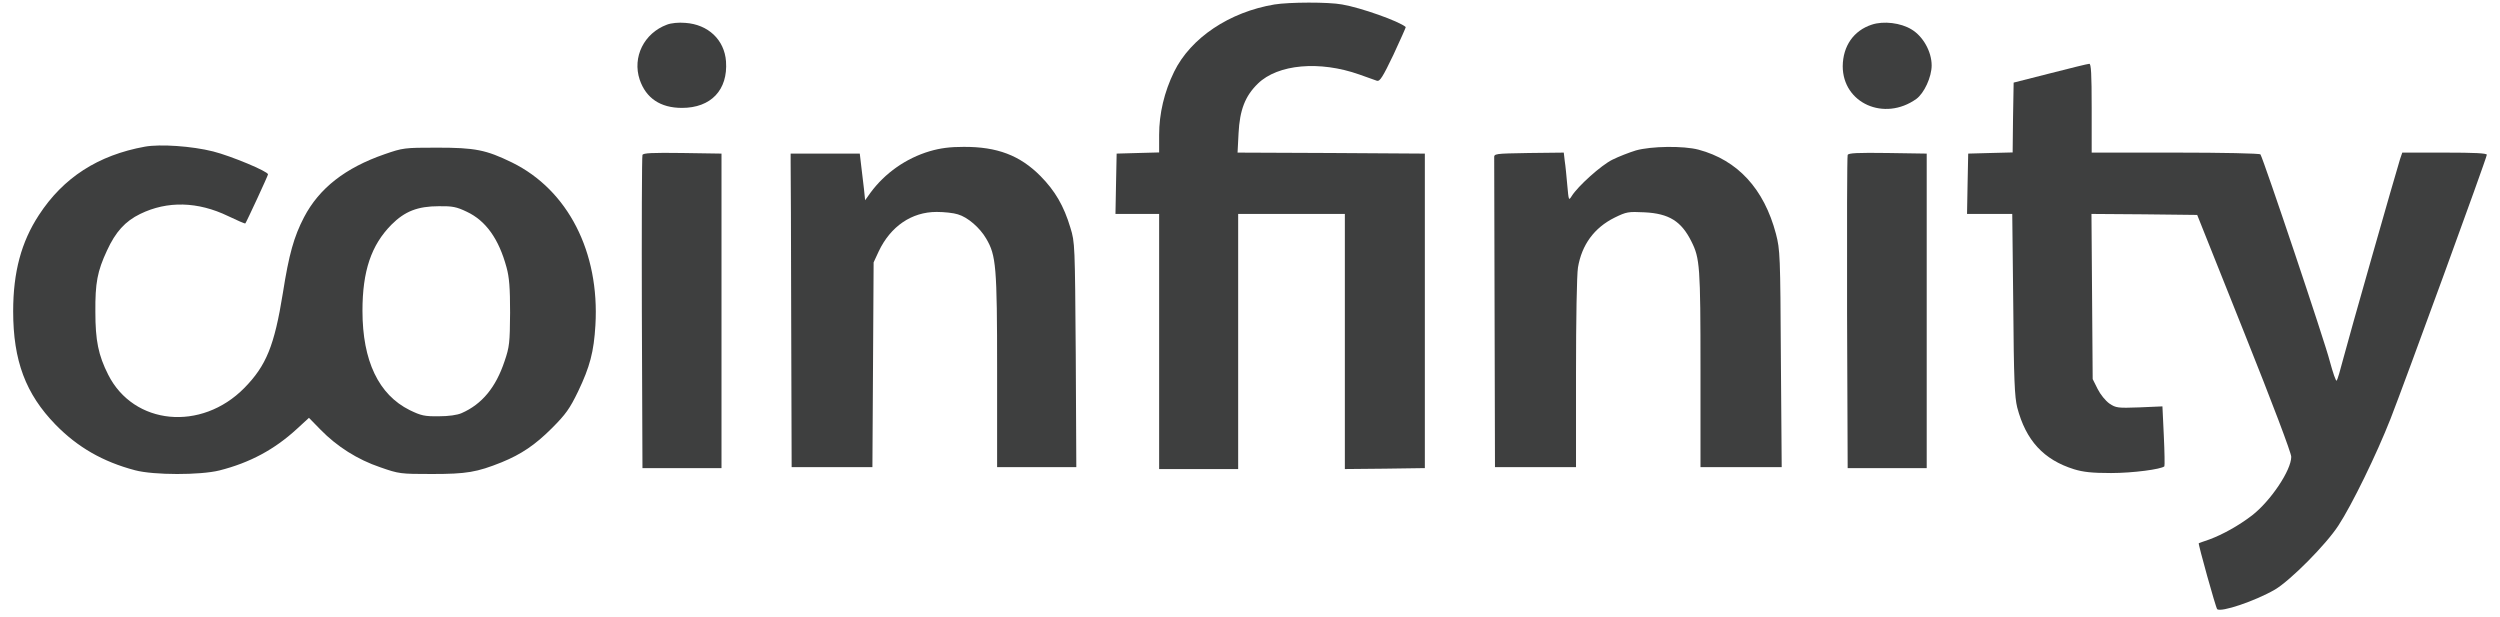 <svg xmlns="http://www.w3.org/2000/svg" xmlns:xlink="http://www.w3.org/1999/xlink" width="300" zoomAndPan="magnify" viewBox="0 0 224.88 55.5" height="74" preserveAspectRatio="xMidYMid meet" version="1.0"><defs><clipPath id="id1"><path d="M 100 0.027 L 129 0.027 L 129 43 L 100 43 Z M 100 0.027 " clip-rule="nonzero"/></clipPath><clipPath id="id2"><path d="M 176 5 L 223.816 5 L 223.816 55 L 176 55 Z M 176 5 " clip-rule="nonzero"/></clipPath></defs><g clip-path="url(#id1)"><path fill="#3e3f3f" d="M 114.645 0.402 C 110.59 1.078 107.105 3.41 105.613 6.453 C 104.723 8.27 104.262 10.227 104.262 12.152 L 104.262 13.719 L 102.359 13.77 L 100.438 13.824 L 100.383 16.531 L 100.332 19.254 L 104.262 19.254 L 104.262 42.215 L 111.375 42.215 L 111.375 19.254 L 120.977 19.254 L 120.977 42.215 L 124.586 42.18 L 128.176 42.129 L 128.176 13.824 L 119.75 13.77 L 111.32 13.734 L 111.41 11.992 C 111.516 9.906 111.996 8.645 113.152 7.523 C 114.945 5.777 118.699 5.441 122.273 6.703 C 122.984 6.953 123.695 7.203 123.875 7.273 C 124.121 7.344 124.391 6.934 125.352 4.922 C 125.973 3.57 126.488 2.449 126.453 2.43 C 125.867 1.914 122.414 0.688 120.727 0.402 C 119.5 0.172 115.961 0.188 114.645 0.402 Z M 114.645 0.402 " fill-opacity="1" fill-rule="nonzero"/></g><path fill="#3e3f3f" d="M 59.965 2.219 C 57.902 2.984 56.836 5.137 57.512 7.168 C 58.082 8.84 59.379 9.711 61.316 9.711 C 63.93 9.711 65.461 8.094 65.281 5.527 C 65.141 3.59 63.684 2.199 61.617 2.059 C 61.016 2.004 60.34 2.074 59.965 2.219 Z M 59.965 2.219 " fill-opacity="1" fill-rule="nonzero"/><path fill="#3e3f3f" d="M 168.398 2.219 C 166.766 2.754 165.805 4.141 165.785 5.957 C 165.785 9.285 169.52 10.957 172.402 8.91 C 173.113 8.395 173.789 6.934 173.789 5.887 C 173.789 4.656 173.023 3.27 171.973 2.645 C 171.016 2.059 169.469 1.863 168.398 2.219 Z M 168.398 2.219 " fill-opacity="1" fill-rule="nonzero"/><g clip-path="url(#id2)"><path fill="#3e3f3f" d="M 184.457 6.598 L 181.168 7.434 L 181.113 10.586 L 181.078 13.719 L 179.07 13.77 L 177.078 13.824 L 177.023 16.531 L 176.973 19.254 L 181.043 19.254 L 181.133 27.387 C 181.184 34.223 181.258 35.719 181.488 36.664 C 182.27 39.652 183.871 41.379 186.609 42.234 C 187.426 42.484 188.227 42.574 189.934 42.574 C 191.891 42.574 194.449 42.234 194.734 41.969 C 194.77 41.914 194.754 40.684 194.684 39.227 L 194.559 36.574 L 192.477 36.664 C 190.539 36.734 190.379 36.715 189.793 36.324 C 189.438 36.074 188.973 35.504 188.727 35.008 L 188.281 34.117 L 188.227 26.676 L 188.172 19.254 L 192.922 19.289 L 197.688 19.344 L 201.918 29.934 C 204.445 36.254 206.152 40.758 206.152 41.113 C 206.152 42.324 204.301 45.082 202.629 46.383 C 201.422 47.309 199.98 48.109 198.773 48.555 C 198.293 48.715 197.863 48.875 197.828 48.891 C 197.758 48.945 199.359 54.695 199.484 54.82 C 199.805 55.141 202.914 54.09 204.691 53.059 C 206.098 52.219 209.281 49.016 210.402 47.289 C 211.594 45.473 213.832 40.898 215.094 37.676 C 216.375 34.402 223.754 14.199 223.754 13.93 C 223.754 13.789 222.652 13.734 219.949 13.734 L 216.145 13.734 L 215.949 14.305 C 215.539 15.621 211.289 30.52 210.844 32.246 C 210.578 33.281 210.312 34.188 210.242 34.258 C 210.168 34.332 209.902 33.547 209.617 32.496 C 209.211 30.859 203.66 14.34 203.379 13.895 C 203.324 13.805 199.945 13.734 195.73 13.734 L 188.191 13.734 L 188.191 9.73 C 188.191 6.633 188.137 5.727 187.977 5.742 C 187.852 5.742 186.27 6.133 184.457 6.598 Z M 184.457 6.598 " fill-opacity="1" fill-rule="nonzero"/></g><path fill="#3e3f3f" d="M 12.984 13.199 C 8.77 13.965 5.641 15.977 3.438 19.359 C 1.855 21.781 1.125 24.488 1.125 28.012 C 1.125 32.461 2.246 35.453 4.949 38.23 C 6.938 40.258 9.199 41.559 12.098 42.324 C 13.77 42.77 17.965 42.77 19.688 42.34 C 22.426 41.648 24.648 40.453 26.66 38.602 L 27.746 37.605 L 28.793 38.676 C 30.27 40.188 32.117 41.363 34.164 42.055 C 35.852 42.645 35.961 42.66 38.824 42.66 C 41.934 42.66 42.859 42.5 45.082 41.609 C 46.859 40.883 48.105 40.043 49.617 38.531 C 50.859 37.285 51.215 36.785 51.965 35.238 C 53.031 33.012 53.387 31.66 53.527 29.273 C 53.918 22.688 51.055 17.098 46.023 14.625 C 43.676 13.484 42.715 13.289 39.266 13.289 C 36.316 13.289 36.207 13.309 34.555 13.879 C 31.016 15.105 28.668 16.938 27.301 19.555 C 26.395 21.301 25.949 22.867 25.398 26.375 C 24.633 31.125 23.902 32.906 21.93 34.918 C 18.055 38.852 11.973 38.266 9.68 33.727 C 8.789 31.965 8.523 30.645 8.523 28.066 C 8.504 25.465 8.699 24.414 9.57 22.547 C 10.336 20.875 11.207 19.91 12.559 19.254 C 14.996 18.062 17.75 18.133 20.473 19.449 C 21.289 19.84 21.984 20.145 22.02 20.109 C 22.125 19.984 24.062 15.801 24.062 15.691 C 24.062 15.426 20.738 14.039 19.121 13.629 C 17.219 13.148 14.355 12.953 12.984 13.199 Z M 41.953 19.059 C 43.66 19.859 44.832 21.496 45.527 24.059 C 45.773 24.949 45.848 25.875 45.848 28.152 C 45.828 30.859 45.793 31.215 45.348 32.516 C 44.566 34.863 43.32 36.379 41.488 37.18 C 41.098 37.355 40.316 37.465 39.426 37.465 C 38.148 37.48 37.844 37.41 36.812 36.91 C 34.02 35.523 32.562 32.48 32.562 27.977 C 32.562 24.398 33.344 22.066 35.176 20.215 C 36.367 19.023 37.523 18.559 39.445 18.559 C 40.652 18.543 41.027 18.613 41.953 19.059 Z M 41.953 19.059 " fill-opacity="1" fill-rule="nonzero"/><path fill="#3e3f3f" d="M 83.617 13.609 C 81.465 14.25 79.578 15.586 78.281 17.348 L 77.801 18.023 L 77.695 16.992 C 77.621 16.422 77.516 15.48 77.445 14.891 L 77.32 13.824 L 71.098 13.824 L 71.098 14.66 C 71.113 15.141 71.133 21.477 71.148 28.777 L 71.188 42.039 L 78.457 42.039 L 78.512 32.816 L 78.566 23.613 L 79.027 22.617 C 80.094 20.375 81.98 19.074 84.238 19.074 C 84.914 19.074 85.766 19.164 86.141 19.289 C 87.031 19.539 88.133 20.5 88.699 21.477 C 89.59 22.992 89.68 23.953 89.68 33.352 L 89.68 42.039 L 96.809 42.039 L 96.758 31.926 C 96.684 22.012 96.684 21.816 96.277 20.5 C 95.688 18.523 94.891 17.172 93.59 15.852 C 91.742 13.984 89.68 13.199 86.656 13.219 C 85.445 13.219 84.594 13.324 83.617 13.609 Z M 83.617 13.609 " fill-opacity="1" fill-rule="nonzero"/><path fill="#3e3f3f" d="M 147.168 13.539 C 146.582 13.719 145.621 14.09 145.051 14.375 C 144.039 14.875 141.941 16.762 141.391 17.652 C 141.121 18.078 141.121 18.043 140.996 16.672 C 140.926 15.891 140.836 14.91 140.766 14.484 L 140.68 13.734 L 137.531 13.77 C 134.418 13.824 134.402 13.824 134.418 14.215 C 134.418 14.445 134.438 20.785 134.453 28.332 L 134.488 42.039 L 141.781 42.039 L 141.781 33.617 C 141.781 28.688 141.852 24.754 141.957 24.078 C 142.297 22.031 143.418 20.5 145.246 19.59 C 146.332 19.059 146.477 19.039 147.949 19.109 C 150.156 19.219 151.258 19.91 152.164 21.727 C 152.93 23.242 152.984 23.969 152.984 33.227 L 152.984 42.039 L 160.293 42.039 L 160.219 32.285 C 160.168 22.957 160.148 22.492 159.777 21.051 C 158.707 16.992 156.324 14.41 152.805 13.469 C 151.453 13.113 148.555 13.148 147.168 13.539 Z M 147.168 13.539 " fill-opacity="1" fill-rule="nonzero"/><path fill="#3e3f3f" d="M 57.762 13.949 C 57.707 14.074 57.688 20.465 57.707 28.152 L 57.762 42.129 L 64.875 42.129 L 64.875 13.824 L 61.352 13.77 C 58.648 13.734 57.812 13.77 57.762 13.949 Z M 57.762 13.949 " fill-opacity="1" fill-rule="nonzero"/><path fill="#3e3f3f" d="M 166.23 13.949 C 166.176 14.074 166.16 20.465 166.176 28.152 L 166.23 42.129 L 173.344 42.129 L 173.344 13.824 L 169.824 13.77 C 167.121 13.734 166.285 13.77 166.23 13.949 Z M 166.23 13.949 " fill-opacity="1" fill-rule="nonzero"/></svg>
